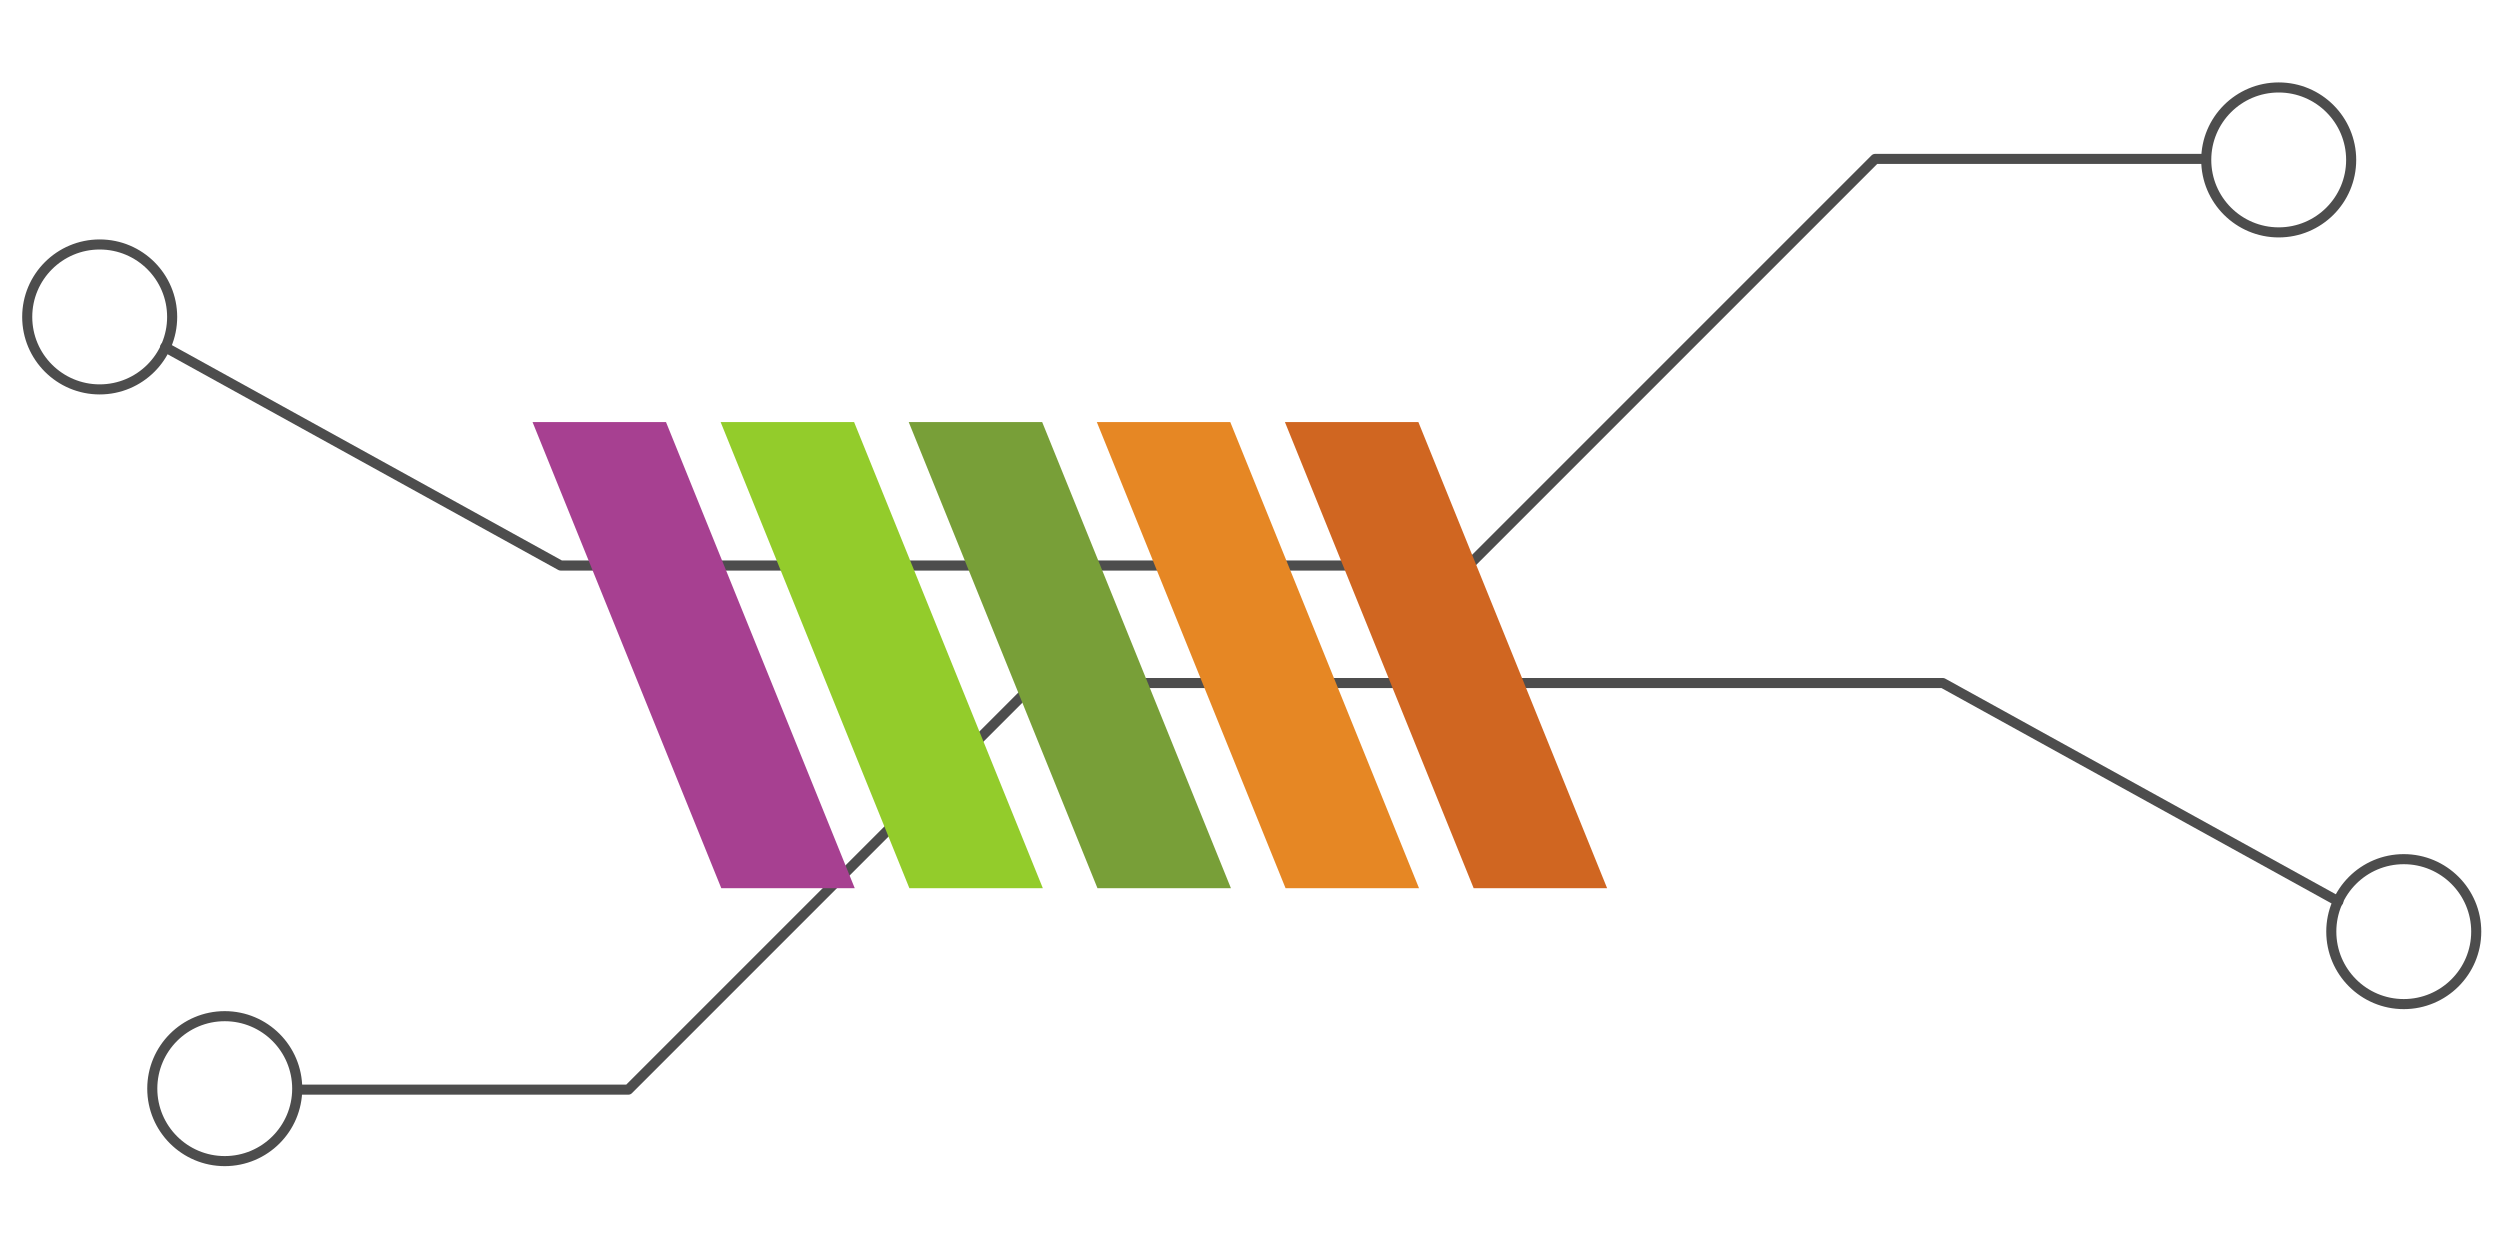 <svg xmlns:inkscape="http://www.inkscape.org/namespaces/inkscape" xmlns:sodipodi="http://sodipodi.sourceforge.net/DTD/sodipodi-0.dtd" xmlns="http://www.w3.org/2000/svg" xmlns:svg="http://www.w3.org/2000/svg" xmlns:rdf="http://www.w3.org/1999/02/22-rdf-syntax-ns#" xmlns:cc="http://creativecommons.org/ns#" xmlns:dc="http://purl.org/dc/elements/1.1/" width="90mm" height="45mm" viewBox="0 0 90 45" id="svg8" inkscape:version="1.1.2 (0a00cf5339, 2022-02-04)" sodipodi:docname="electronics.svg" inkscape:export-filename="/home/amn/Nextcloud/Documents/PPQ_loghi/QubeCL_logo.png" inkscape:export-xdpi="150" inkscape:export-ydpi="150"><defs id="defs2"><clipPath id="clipPath851" clipPathUnits="userSpaceOnUse"><path inkscape:connector-curvature="0" id="path849" d="M 0,595.276 H 841.89 V 0 H 0 Z"></path></clipPath><radialGradient id="paint0_radial_243_25" cx="0" cy="0" r="1" gradientUnits="userSpaceOnUse" gradientTransform="matrix(13.862,-372.999,304.77,11.327,319.666,258.697)"><stop stop-color="#50AEA2" id="stop1301"></stop><stop offset="1" stop-color="#50AEA2" stop-opacity="0" id="stop1303"></stop></radialGradient></defs><g inkscape:label="Livello 1" inkscape:groupmode="layer" id="layer1" transform="translate(-15.994,-183.302)"><g id="g1012" inkscape:label="QCLDEF_CMYK" transform="matrix(0.353,0,0,-0.353,-43.386,248.986)"><g id="g2047" transform="matrix(0.972,0,0,-0.972,171.789,167.008)"><g id="Layer_1"></g><g id="icons"></g><g id="Layer_1-2_47_"><g id="g2321" transform="rotate(-90,156.105,152.882)"></g></g></g><g id="g18101" transform="matrix(1.056,0,0,1.056,-15.197,-17.431)"><g id="g2442" style="fill:none;stroke:#4d4d4d;stroke-width:1.001;stroke-miterlimit:4;stroke-dasharray:none;stroke-opacity:1" transform="matrix(0,0.972,0.972,0,147.526,-22.271)"><g id="g18070" transform="translate(0,7.718)"><polyline class="st0" points="183.6,35.6 161.9,74.9 161.9,165.1 202.3,205.5 202.3,238.2    " id="polyline1993" style="fill:none;stroke:#4d4d4d;stroke-width:1.001;stroke-miterlimit:4;stroke-dasharray:none;stroke-opacity:1" transform="translate(3.087)"></polyline><circle class="st0" cx="189.687" cy="29.1" r="7.2" id="circle1999" style="fill:none;stroke:#4d4d4d;stroke-width:1.001;stroke-miterlimit:4;stroke-dasharray:none;stroke-opacity:1"></circle><circle class="st0" cx="205.287" cy="245.6" r="7.2" id="circle2005" style="fill:none;stroke:#4d4d4d;stroke-width:1.001;stroke-miterlimit:4;stroke-dasharray:none;stroke-opacity:1"></circle></g></g><g id="g2442-2" style="fill:none;stroke:#4d4d4d;stroke-width:1.001;stroke-miterlimit:4;stroke-dasharray:none;stroke-opacity:1" transform="matrix(0,-0.972,-0.972,0,434.114,284.116)"><polyline class="st0" points="183.6,35.6 161.9,74.9 161.9,165.1 202.3,205.5 202.3,238.2    " id="polyline1993-8" style="fill:none;stroke:#4d4d4d;stroke-width:1.001;stroke-miterlimit:4;stroke-dasharray:none;stroke-opacity:1"></polyline><circle class="st0" cx="186.6" cy="29.1" r="7.2" id="circle1999-9" style="fill:none;stroke:#4d4d4d;stroke-width:1.001;stroke-miterlimit:4;stroke-dasharray:none;stroke-opacity:1"></circle><circle class="st0" cx="202.2" cy="245.6" r="7.2" id="circle2005-3" style="fill:none;stroke:#4d4d4d;stroke-width:1.001;stroke-miterlimit:4;stroke-dasharray:none;stroke-opacity:1"></circle></g><g id="g1329" transform="translate(19.474,-60.186)"><g id="g942" transform="translate(309.42,167.118)" style="fill:#d06621;fill-opacity:1" inkscape:export-xdpi="300" inkscape:export-ydpi="300"><path d="m 0,0 h -12.889 l -18.228,45.019 h 12.889 z" style="fill:#d06621;fill-opacity:1;fill-rule:nonzero;stroke:none" id="path940" inkscape:connector-curvature="0"></path></g><g id="g946" transform="translate(291.255,167.118)" style="fill:#e68724;fill-opacity:1" inkscape:export-xdpi="300" inkscape:export-ydpi="300"><path d="m 0,0 h -12.889 l -18.228,45.019 h 12.888 z" style="fill:#e68724;fill-opacity:1;fill-rule:nonzero;stroke:none" id="path944" inkscape:connector-curvature="0"></path></g><g id="g950" transform="translate(273.09,167.118)" style="fill:#789f38;fill-opacity:1" inkscape:export-xdpi="300" inkscape:export-ydpi="300"><path d="m 0,0 h -12.889 l -18.229,45.019 h 12.889 z" style="fill:#789f38;fill-opacity:1;fill-rule:nonzero;stroke:none" id="path948" inkscape:connector-curvature="0"></path></g><g id="g954" transform="translate(254.925,167.118)" style="fill:#93cc2b;fill-opacity:1" inkscape:export-xdpi="300" inkscape:export-ydpi="300"><path d="m 0,0 h -12.889 l -18.229,45.019 h 12.889 z" style="fill:#93cc2b;fill-opacity:1;fill-rule:nonzero;stroke:none" id="path952" inkscape:connector-curvature="0"></path></g><g id="g958" transform="translate(236.76,167.118)" inkscape:export-xdpi="300" inkscape:export-ydpi="300"><path d="m 0,0 h -12.889 l -18.229,45.019 h 12.889 z" style="fill:#a74091;fill-opacity:1;fill-rule:nonzero;stroke:none" id="path956" inkscape:connector-curvature="0"></path></g></g></g></g></g><style type="text/css" id="style1983">	.st0{fill:none;stroke:#009ADD;stroke-width:3;stroke-linecap:round;stroke-linejoin:round;}	.st1{fill:none;stroke:#009ADD;stroke-width:3;stroke-linecap:round;stroke-miterlimit:10;}	.st2{fill:none;stroke:#009ADD;stroke-width:3;stroke-linecap:round;stroke-linejoin:round;stroke-miterlimit:10;}	.st3{fill:none;stroke:#009ADD;stroke-width:3;stroke-linecap:round;stroke-linejoin:round;stroke-miterlimit:10;}	.st4{fill:none;stroke:#009ADD;stroke-width:3;stroke-linecap:round;stroke-linejoin:round;stroke-miterlimit:3;}	.st5{fill:none;stroke:#009ADD;stroke-linecap:round;stroke-miterlimit:10;}	.st6{fill:none;stroke:#009ADD;stroke-width:3;stroke-linecap:square;}	.st7{fill:none;stroke:#009ADD;stroke-width:3;}	.st8{fill:none;stroke:#009ADD;stroke-width:3;stroke-linejoin:round;}	.st9{fill:none;stroke:#009ADD;stroke-width:3;stroke-miterlimit:10;}	.st10{fill:#FFFFFF;stroke:#009ADD;stroke-width:3;stroke-linecap:round;stroke-linejoin:round;stroke-miterlimit:10;}	.st11{fill:none;stroke:#009ADD;stroke-width:2;stroke-linecap:round;stroke-linejoin:round;}	.st12{fill:none;stroke:#009ADD;stroke-width:3;stroke-linecap:round;stroke-linejoin:round;stroke-dasharray:7.05,7.05;}	.st13{fill:none;stroke:#109AD6;stroke-width:3;stroke-linecap:round;stroke-linejoin:round;}	.st14{fill:#009ADD;}	.st15{clip-path:url(#SVGID_2_);}</style></svg>